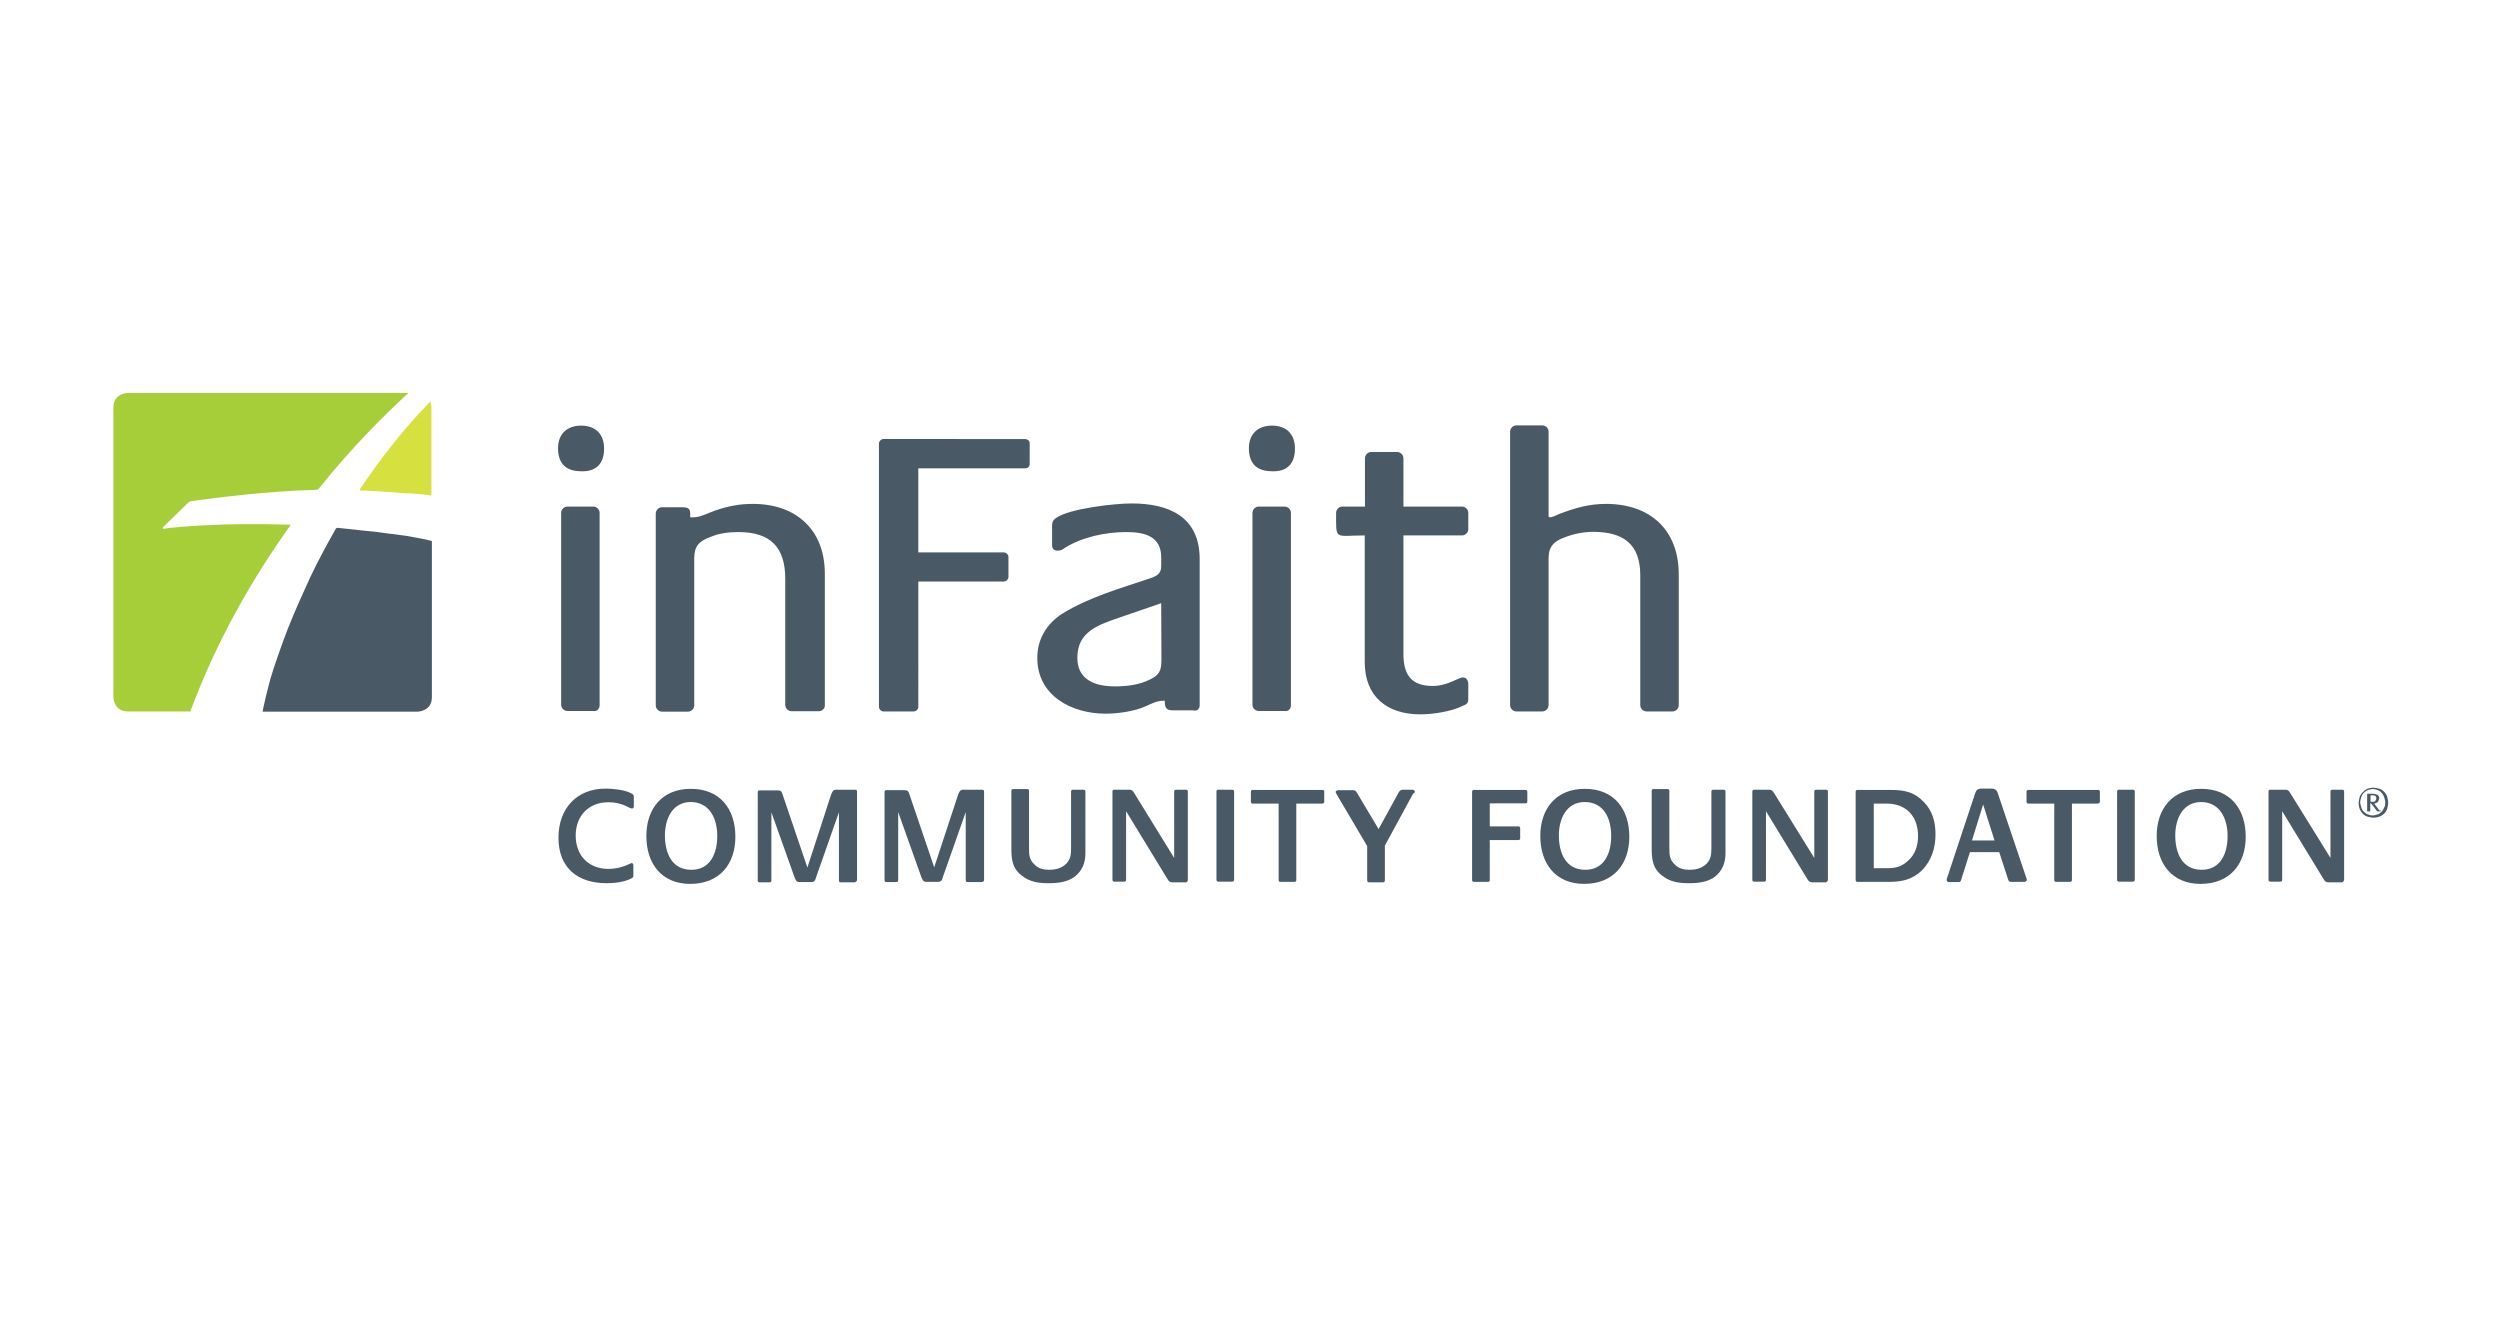 <?xml version="1.0" encoding="utf-8"?>
<!-- Generator: Adobe Illustrator 24.0.1, SVG Export Plug-In . SVG Version: 6.00 Build 0)  -->
<svg version="1.1" id="Layer_1" xmlns="http://www.w3.org/2000/svg" xmlns:xlink="http://www.w3.org/1999/xlink" x="0px" y="0px"
	 viewBox="0 0 1117.8 600" style="enable-background:new 0 0 1117.8 600;" xml:space="preserve">
<style type="text/css">
	.st0{fill:#495965;}
	.st1{fill:#A6CE39;}
	.st2{fill:#D6E03E;}
</style>
<path class="st0" d="M1067.8,359c0,1-0.3,1.8-0.5,2.8c-0.3,0.8-0.8,1.5-1.3,2s-1.3,1-2,1.3c-0.8,0.3-1.8,0.5-2.8,0.5
	s-1.8-0.3-2.8-0.5c-0.8-0.3-1.5-0.8-2-1.3s-1-1.3-1.3-2s-0.5-1.8-0.5-2.8s0.3-1.8,0.5-2.8c0.3-0.8,0.8-1.5,1.3-2s1.3-1,2-1.5
	c0.8-0.3,1.8-0.5,2.8-0.5s1.8,0.3,2.8,0.5c0.8,0.3,1.5,0.8,2,1.3s1,1.3,1.3,2C1067.5,356.9,1067.8,357.9,1067.8,359z M1066.5,358.7
	c0-0.8-0.3-1.5-0.5-2.3s-0.8-1.3-1-1.8c-0.5-0.5-1-1-1.8-1.3s-1.5-0.5-2.3-0.5s-1.5,0.3-2.3,0.5c-0.8,0.3-1.3,0.8-1.8,1.3
	s-0.8,1-1,1.8c-0.3,0.8-0.5,1.5-0.5,2.3s0.3,1.5,0.5,2.3s0.5,1.3,1,1.8s1,1,1.8,1.3s1.5,0.5,2.3,0.5s1.5-0.3,2.3-0.5
	c0.8-0.3,1.3-0.8,1.8-1.3s0.8-1.3,1-1.8C1066.5,360.5,1066.5,359.7,1066.5,358.7z M1064.5,362.5c0,0.3,0,0.3-0.3,0.3h-1
	c-0.3,0-0.3,0-0.5-0.3l-2.3-3l-0.3-0.3h-0.3v3.6h-1.1h-0.3v-7.6c0-0.3,0-0.3,0.3-0.3h2.3c0.8,0,1.5,0.3,2,0.5s0.8,0.8,0.8,1.5
	c0,0.5-0.3,1-0.5,1.5s-0.8,0.5-1.3,0.8h-0.3v0.3l2.3,3C1064.5,362.2,1064.5,362.5,1064.5,362.5L1064.5,362.5z M1062.5,356.9
	c0-0.8-0.5-1.3-1.5-1.3h-0.8c0,0-0.3,0-0.3,0.3v2.3c0,0.3,0,0.3,0.3,0.3h0.5c0.5,0,1,0,1.3-0.3
	C1062.2,357.7,1062.5,357.4,1062.5,356.9z M283.2,391.2v-4.3c0-0.5-0.3-1-0.8-1c-0.3,0-0.5,0.3-0.8,0.3c-3,1.5-6.3,2.3-9.6,2.3
	c-8.8,0-14.6-6-14.6-14.9c0-8.8,5.8-14.9,14.6-14.9c2.8,0,5.5,0.5,8.1,1.8c0.5,0.3,2,1,2.5,1s0.8-0.5,0.8-0.8v-4.3
	c0-1.3-0.8-1.5-1.8-2c-2.8-1.3-7.8-1.8-10.8-1.8c-13.1,0-21.1,9.1-21.1,21.9c0,13.6,8.6,20.4,21.6,20.4c3.5,0,8.1-0.5,11.3-2.3
	C283,392.2,283.2,392.2,283.2,391.2L283.2,391.2z M328.8,374.1c0-12.3-6.8-21.4-19.9-21.4c-12.8,0-19.9,8.8-19.9,21.1
	c0,12.3,6.8,21.4,19.6,21.4C321.7,395.2,328.8,386.4,328.8,374.1L328.8,374.1z M320.7,373.8c0,7.6-3,15.1-11.6,15.1
	c-8.8,0-11.8-7.6-11.8-15.4c0-7.3,3.3-14.9,11.6-14.9C317.5,358.7,320.7,366.3,320.7,373.8L320.7,373.8z M383.2,393.4v-39.5
	c0-0.5-0.3-0.8-0.8-0.8h-8.6c-1.5,0-1.8,1.3-2.3,2.5L361,387.9l-11.1-32.7c-0.5-1.5-0.8-1.8-2.5-1.8h-7.8c-0.5,0-0.8,0.3-0.8,0.8
	v39.5c0,0.5,0.3,0.8,0.8,0.8h4.5c0.5,0,0.8-0.3,0.8-0.8v-30.5l10.3,28.9c0.5,1.3,0.8,2.3,2.3,2.3h5c2,0,2-1,2.5-2.5l10.1-28.7v30.5
	c0,0.5,0.3,0.8,0.8,0.8h6.3C382.9,394.2,383.2,393.9,383.2,393.4L383.2,393.4z M440,393.4v-39.5c0-0.5-0.3-0.8-0.8-0.8h-8.6
	c-1.5,0-1.8,1.3-2.3,2.5l-10.6,32.2l-11.1-32.7c-0.5-1.5-0.8-1.8-2.5-1.8h-7.8c-0.5,0-0.8,0.3-0.8,0.8v39.5c0,0.5,0.3,0.8,0.8,0.8
	h4.5c0.5,0,0.8-0.3,0.8-0.8v-30.5l10.3,28.9c0.5,1.3,0.8,2.3,2.3,2.3h5c2,0,2-1,2.5-2.5l10.1-28.7v30.5c0,0.5,0.3,0.8,0.8,0.8h6.3
	C439.8,394.2,440,393.9,440,393.4L440,393.4z M485.3,381.6v-27.7c0-0.5-0.3-0.8-0.8-0.8h-4.8c-0.5,0-0.8,0.3-0.8,0.8v25.2
	c0,3.3-0.3,5.8-3,7.8c-2,1.5-4.3,2-6.8,2s-4.8-0.5-6.5-2.3c-2.5-2.3-2.5-4.5-2.5-7.8v-25.2c0-0.5-0.3-0.8-0.8-0.8H453
	c-0.5,0-0.8,0.3-0.8,0.8V379c0,5,0.3,9.3,4.8,12.6c3.5,2.8,7.6,3.3,11.8,3.3s8.6-0.5,11.8-3C483.8,389.4,485.3,385.9,485.3,381.6
	L485.3,381.6z M531.1,393.4v-39.5c0-0.5-0.3-0.8-0.8-0.8h-4.5c-0.5,0-0.8,0.3-0.8,0.8v29.7l-18-29.2c-0.5-0.8-1-1.3-2-1.3h-6.8
	c-0.5,0-0.8,0.3-0.8,0.8v39.5c0,0.5,0.3,0.8,0.8,0.8h4.5c0.5,0,0.8-0.3,0.8-0.8v-30.7l18.6,30.5c0.5,0.8,1,1.3,2,1.3h6.3
	C530.9,394.2,531.1,393.9,531.1,393.4z M551.8,393.4v-39.5c0-0.5-0.3-0.8-0.8-0.8h-6.3c-0.5,0-0.8,0.3-0.8,0.8v39.5
	c0,0.5,0.3,0.8,0.8,0.8h6.3C551.3,394.2,551.8,393.9,551.8,393.4z M592.1,358.5V354c0-0.5-0.3-0.8-0.8-0.8h-31.2
	c-0.5,0-0.8,0.3-0.8,0.8v4.5c0,0.5,0.3,0.8,0.8,0.8h11.6v34.2c0,0.5,0.3,0.8,0.8,0.8h6.3c0.5,0,0.8-0.3,0.8-0.8v-34.2h11.6
	C591.8,359.2,592.1,359,592.1,358.5L592.1,358.5z M632.6,353.9c0-0.5-0.8-0.8-1-0.8h-4.3c-0.8,0-1.3,0.3-1.8,1l-9.1,16.6l-9.6-16.1
	c-0.5-1-1-1.3-2-1.3h-6.3c-0.5,0-1.3,0.3-1.3,0.8c0,0.3,0.3,0.5,0.3,0.8l13.8,23.4v15.4c0,0.5,0.3,0.8,0.8,0.8h6.3
	c0.5,0,0.8-0.3,0.8-0.8v-15.6l12.6-23.2C632.6,354.4,632.6,354.2,632.6,353.9L632.6,353.9z M682.9,358.5V354c0-0.5-0.3-0.8-0.8-0.8
	H659c-0.5,0-0.8,0.3-0.8,0.8v39.5c0,0.5,0.3,0.8,0.8,0.8h6.3c0.5,0,0.8-0.3,0.8-0.8v-17.9h12.8c0.5,0,0.8-0.3,0.8-0.8v-4.5
	c0-0.5-0.3-0.8-0.8-0.8h-12.8v-10.3H682C682.4,359.2,682.9,359,682.9,358.5L682.9,358.5z M728.5,374.1c0-12.3-6.8-21.4-19.9-21.4
	c-12.8,0-19.9,8.8-19.9,21.1s6.8,21.4,19.6,21.4C721.4,395.2,728.5,386.4,728.5,374.1L728.5,374.1z M720.4,373.8
	c0,7.6-3,15.1-11.6,15.1c-8.8,0-11.8-7.6-11.8-15.4c0-7.3,3.3-14.9,11.6-14.9C717.4,358.7,720.4,366.3,720.4,373.8L720.4,373.8z
	 M771.5,381.6v-27.7c0-0.5-0.3-0.8-0.8-0.8H766c-0.5,0-0.8,0.3-0.8,0.8v25.2c0,3.3-0.3,5.8-3,7.8c-2,1.5-4.3,2-6.8,2
	s-4.8-0.5-6.5-2.3c-2.5-2.3-2.5-4.5-2.5-7.8v-25.2c0-0.5-0.3-0.8-0.8-0.8h-6.3c-0.5,0-0.8,0.3-0.8,0.8V379c0,5,0.3,9.3,4.8,12.6
	c3.5,2.8,7.6,3.3,11.8,3.3s8.6-0.5,11.8-3C770,389.4,771.5,385.9,771.5,381.6L771.5,381.6z M817.3,393.4v-39.5
	c0-0.5-0.3-0.8-0.8-0.8H812c-0.5,0-0.8,0.3-0.8,0.8v29.7l-18.1-29.2c-0.5-0.8-1-1.3-2-1.3h-6.8c-0.5,0-0.8,0.3-0.8,0.8v39.5
	c0,0.5,0.3,0.8,0.8,0.8h4.5c0.5,0,0.8-0.3,0.8-0.8v-30.7l18.6,30.5c0.5,0.8,1,1.3,2,1.3h6.3C816.8,394.2,817.3,393.9,817.3,393.4
	L817.3,393.4z M865.4,373.1c0-5.5-1.3-10.6-5.3-14.6c-4.3-4.5-8.8-5.3-14.8-5.3h-14.8c-0.5,0-0.8,0.3-0.8,0.8v39.5
	c0,0.5,0.3,0.8,0.8,0.8h14.1c5.8,0,10.3-1,14.6-5C863.6,384.9,865.4,379.1,865.4,373.1z M857.6,373.8c0,4.3-1.3,8.3-4.5,11.1
	c-3,2.8-5.8,3.3-9.8,3.3h-5.5v-28.9h5.5C852.3,359.2,857.6,365,857.6,373.8L857.6,373.8z M906.2,393.4v-0.3l-12.8-38
	c-0.5-1.8-1.3-2.5-3-2.5H886c-1.8,0-2.5,0.8-3,2.5l-12.6,38v0.5c0,0.2,0.5,0.8,0.8,0.8h4.3c0.8,0,1,0,1.3-0.8l4-12.6h13.1l4,12.3
	c0.3,0.8,0.5,1,1.5,1h5.8C905.4,394.2,906.2,394.2,906.2,393.4L906.2,393.4z M891.8,375.8h-10.1l5-16.1L891.8,375.8z M938.9,358.5
	V354c0-0.5-0.3-0.8-0.8-0.8h-31.2c-0.5,0-0.8,0.3-0.8,0.8v4.5c0,0.5,0.3,0.8,0.8,0.8h11.6v34.2c0,0.5,0.3,0.8,0.8,0.8h6.3
	c0.5,0,0.8-0.3,0.8-0.8v-34.2H938C938.4,359.2,938.9,359,938.9,358.5L938.9,358.5z M954.5,393.4v-39.5c0-0.5-0.3-0.8-0.8-0.8h-6.3
	c-0.5,0-0.8,0.3-0.8,0.8v39.5c0,0.5,0.3,0.8,0.8,0.8h6.3C954,394.2,954.5,393.9,954.5,393.4z M1004.1,374.1
	c0-12.3-6.8-21.4-19.9-21.4c-12.8,0-19.9,8.8-19.9,21.1c0,12.3,6.8,21.4,19.6,21.4C997,395.2,1004.1,386.4,1004.1,374.1
	L1004.1,374.1z M996,373.8c0,7.6-3,15.1-11.6,15.1c-8.8,0-11.8-7.6-11.8-15.4c0-7.3,3.3-14.9,11.6-14.9
	C992.8,358.7,996,366.3,996,373.8L996,373.8z M1048.1,393.4v-39.5c0-0.5-0.3-0.8-0.8-0.8h-4.5c-0.5,0-0.8,0.3-0.8,0.8v29.7
	l-18.1-29.2c-0.5-0.8-1-1.3-2-1.3h-6.8c-0.5,0-0.8,0.3-0.8,0.8v39.5c0,0.5,0.3,0.8,0.8,0.8h4.5c0.5,0,0.8-0.3,0.8-0.8v-30.7
	l18.6,30.5c0.5,0.8,1,1.3,2,1.3h6.3C1047.6,394.2,1048.1,393.9,1048.1,393.4z"/>
<path class="st1" d="M182.6,175.7H57.2c0,0-6.5,0-6.5,6.5v129.4c0,0,0,6.5,6.5,6.5h27.9c11.9-32.1,28.2-60.1,44.6-83
	c0.3-0.3,0-0.5-0.3-0.5c-29.4-1-51.1,1-56.1,1.8c-0.5,0-0.8-0.3-0.3-0.8l11.1-10.8c0.5-0.5,1.3-0.8,1.8-0.8
	c11.8-1.5,31.5-4.3,55.6-5c0.3,0,0.8-0.3,1-0.5C158.1,199.1,172.7,184.8,182.6,175.7z"/>
<path class="st0" d="M117.4,318.2h69.2c0,0,6.5,0,6.5-6.5v-69.8c-1-0.3-2.3-0.5-3.3-0.8c-2.8-0.5-5.3-1-8.1-1.5
	c-2.8-0.3-5.3-0.8-7.8-1c-2.5-0.3-5.3-0.8-7.8-1s-5-0.5-7.6-0.8c-2.5-0.3-5-0.5-7.6-0.8c-0.3,0-0.8,0.3-0.8,0.5
	c-4,7-7.8,14.1-11.3,21.4c-3.5,7.6-7,15.4-10.1,23.2c-2.8,7.3-5.5,14.9-7.8,22.4C119.6,308.4,118.4,313.1,117.4,318.2L117.4,318.2z"
	/>
<path class="st2" d="M191.1,221.3c0.5,0,1.3,0.3,1.8,0.3v-39.3c0,0,0-1.3-0.5-2.8c-11.3,11.6-21.9,24.9-31.5,39.3
	c-0.3,0.3,0,0.5,0.3,0.5c2.3,0,4.8,0.3,7.3,0.3c2.5,0.3,5,0.3,7.3,0.5c2.5,0.3,5,0.5,7.6,0.5C186.1,220.8,188.6,221,191.1,221.3
	L191.1,221.3z"/>
<path class="st0" d="M270.1,200.6c0-6.5-3.8-10.3-10.3-10.3c-6.3,0-10.3,3.8-10.3,10.1c0,6.8,3.5,10.3,10.3,10.3
	C266.4,211,270.1,207.4,270.1,200.6z M268.1,315.4v-86.1c0-1.5-1.3-2.8-2.8-2.8h-11.6c-1.5,0-2.8,1.3-2.8,2.8v85.8
	c0,1.5,1.3,2.8,2.8,2.8h11.6C266.9,318.2,268.1,316.9,268.1,315.4L268.1,315.4z M368.8,315.4v-58.9c0-19.6-12.8-31.2-32.2-31.2
	c-6,0-11.1,1-16.9,3c-3,1-6.5,3-9.6,3h-1.5c0-3,0.3-4.5-3.5-4.5H296c-1.5,0-2.8,1.3-2.8,2.8v85.8c0,1.5,1.3,2.8,2.8,2.8h11.6
	c1.5,0,2.8-1.3,2.8-2.8v-65.9c0-5.3,2.3-7.6,7-9.3c4-1.8,8.6-2.3,12.8-2.3c14.3,0,20.9,6.8,20.9,20.9v56.4c0,1.5,1.3,2.8,2.8,2.8
	h11.6C367.5,318.2,368.8,316.9,368.8,315.4L368.8,315.4z M460.4,207.4v-9.1c0-1.3-1-2-2.3-2H395c-1,0-2,1-2,2v117.8c0,1,1,2,2,2
	h13.6c1,0,2-1,2-2V260h38.3c1,0,2-1,2-2v-9c0-1-1-2-2-2h-38.3v-37.6h47.8C459.4,209.4,460.4,208.7,460.4,207.4z M536.4,315.4V250
	c0-18.9-13.6-24.9-30.5-24.9c-7.6,0-27.9,2.3-33.7,6.5c-1.8,1.3-1.8,2.3-1.8,4.5v7.6c0,1.8,1,2.5,2.5,2.5s2.3-0.5,3.3-1.3
	c7.8-4.8,18.1-7,27.4-7c8.1,0,15.6,1.8,15.6,11.3v4c0,3.5-2.3,4.5-5.3,5.5c-12.8,4.3-26.9,8.3-38.8,15.6c-7,4.5-11.3,11.3-11.3,19.9
	c0,16.9,15.4,24.9,30.5,24.9c5.5,0,12.8-1,17.9-3.3c3-1.3,5-2.5,8.3-2.5h0.3c0,2.5,0.3,4.3,3.3,4.3h9.3
	C535.2,318.2,536.4,316.9,536.4,315.4z M519.3,294.8c0,5-0.8,7-5.3,9.1c-4.5,2.3-10.3,3-15.4,3c-8.8,0-16.9-2.8-16.9-12.8
	c0-11.6,9.1-14.6,18.6-17.9l18.9-6.5L519.3,294.8z M579,200.6c0-6.5-3.8-10.3-10.3-10.3c-6.3,0-10.3,3.8-10.3,10.1
	c0,6.8,3.5,10.3,10.3,10.3C575.4,211,579,207.4,579,200.6z M577.2,315.4v-86.1c0-1.5-1.3-2.8-2.8-2.8h-11.6c-1.5,0-2.8,1.3-2.8,2.8
	v85.8c0,1.5,1.3,2.8,2.8,2.8h11.6C576,318.2,577.2,316.9,577.2,315.4L577.2,315.4z M656.5,312.4v-6.5c0-1.5-0.8-3-2.3-3
	c-2.3,0-6.8,3.8-13.6,3.8c-9.6,0-13.1-5-13.1-14.3v-53h26.2c1.5,0,2.8-1.3,2.8-2.8v-7.3c0-1.5-1.3-2.8-2.8-2.8h-26.2v-21.6
	c0-1.5-1.3-2.8-2.8-2.8h-11.6c-1.5,0-2.8,1.3-2.8,2.8v21.6h-10.1c-1.5,0-2.8,1.3-2.8,2.8c0,12.6-0.8,10.1,12.8,10.1V296
	c0,15.6,10.1,23.4,24.9,23.4c5.5,0,14.1-1.3,18.9-3.8C656,314.9,656.5,314.2,656.5,312.4L656.5,312.4z M750.6,315.4v-58.6
	c0-19.9-12.8-31.5-32.5-31.5c-7.6,0-13.8,1.8-20.9,4.5c-1.3,0.5-3,1.5-4.3,1.5c0,0-0.3-0.3-0.5-0.3v-38c0-1.5-1.3-2.8-2.8-2.8H678
	c-1.5,0-2.8,1.3-2.8,2.8v122.3c0,1.5,1.3,2.8,2.8,2.8h11.6c1.5,0,2.8-1.3,2.8-2.8v-65.6c0-5.5,2.5-7.8,7.6-9.6
	c4-1.5,8.3-2.3,12.3-2.3c13.3,0,21.1,5.3,21.1,19.4v58.1c0,1.5,1.3,2.8,2.8,2.8h11.6C749.1,318.2,750.6,316.9,750.6,315.4
	L750.6,315.4z"/>
</svg>
